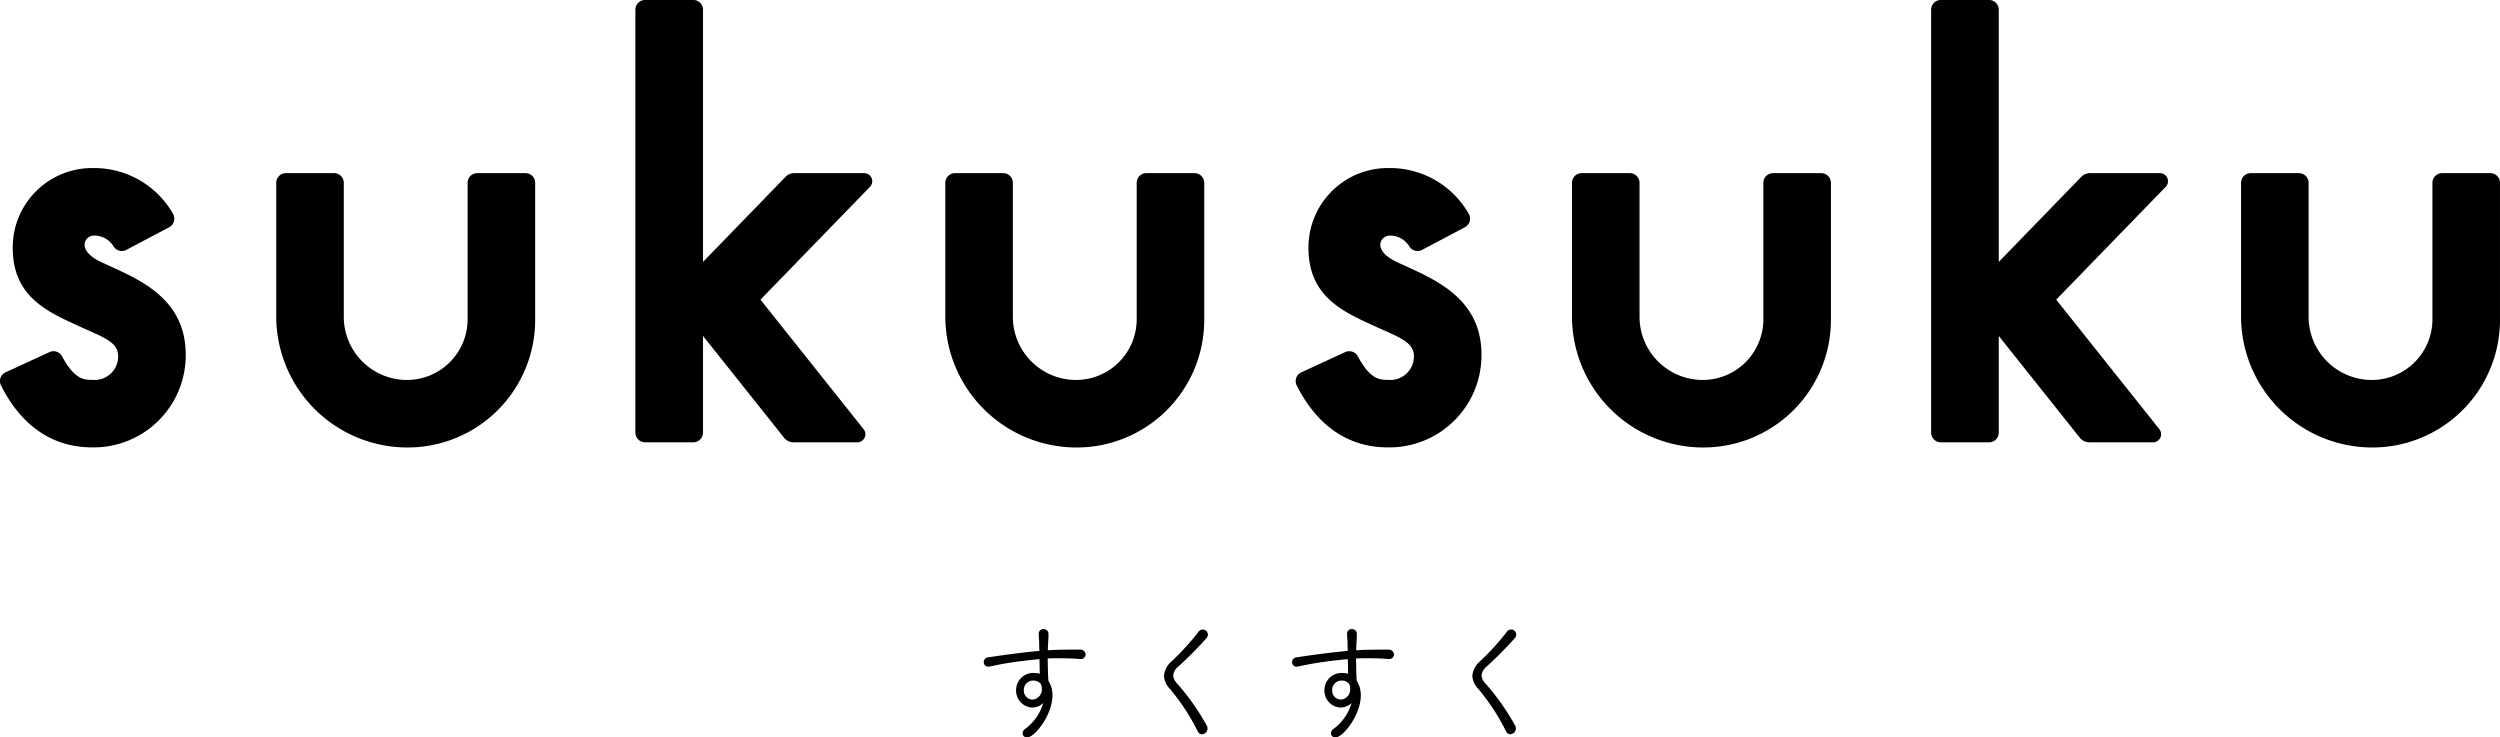 <svg id="グループ_14466" data-name="グループ 14466" xmlns="http://www.w3.org/2000/svg" width="281.568" height="83.047" viewBox="0 0 281.568 83.047">
  <path id="パス_18705" data-name="パス 18705" d="M392.932,329.223l-.858-.394c-3.215-1.359-2.216-3.065-1.207-3.125a2.538,2.538,0,0,1,2.315,1.267,1.1,1.1,0,0,0,1.4.346l4.838-2.558a1.1,1.1,0,0,0,.4-1.558,10.209,10.209,0,0,0-8.957-5.105,8.942,8.942,0,0,0-9.07,9c0,5.378,3.773,7.111,7.1,8.641l.868.4c2.32,1.037,3.778,1.586,3.9,2.958a2.654,2.654,0,0,1-2.91,2.854c-.892,0-1.981,0-3.4-2.647a1.09,1.09,0,0,0-1.412-.482l-4.954,2.285a1.08,1.08,0,0,0-.519,1.466c1.265,2.5,4.167,6.986,10.285,6.986A10.378,10.378,0,0,0,401.278,339.1c0-6.055-4.824-8.263-8.346-9.875" transform="translate(-380.36 -299.168)"/>
  <path id="パス_18706" data-name="パス 18706" d="M450.438,350.011a14.778,14.778,0,0,1-14.139-14.89V320.216a1.089,1.089,0,0,1,1.089-1.089h5.43a1.089,1.089,0,0,1,1.089,1.089v15a7.119,7.119,0,0,0,6.865,7.2,6.837,6.837,0,0,0,7.082-6.838V320.216a1.089,1.089,0,0,1,1.089-1.089h5.43a1.089,1.089,0,0,1,1.089,1.089v15.355a14.373,14.373,0,0,1-15.024,14.44" transform="translate(-405.187 -299.626)"/>
  <path id="パス_18707" data-name="パス 18707" d="M585.928,350.011a14.778,14.778,0,0,1-14.139-14.89V320.216a1.089,1.089,0,0,1,1.089-1.089h5.43a1.089,1.089,0,0,1,1.089,1.089v15a7.119,7.119,0,0,0,6.865,7.2,6.837,6.837,0,0,0,7.082-6.838V320.216a1.089,1.089,0,0,1,1.089-1.089h5.43a1.089,1.089,0,0,1,1.089,1.089v15.355a14.373,14.373,0,0,1-15.024,14.44" transform="translate(-465.321 -299.626)"/>
  <path id="パス_18708" data-name="パス 18708" d="M534.8,303.565h-7.877a1.355,1.355,0,0,0-.973.412l-9.3,9.582v-28.4a1.1,1.1,0,0,0-1.1-1.1h-5.418a1.1,1.1,0,0,0-1.1,1.1v47.629a1.1,1.1,0,0,0,1.1,1.095h5.418a1.1,1.1,0,0,0,1.1-1.095V321.9l9.132,11.469a1.355,1.355,0,0,0,1.061.511h7.183a.91.91,0,0,0,.712-1.476l-11.618-14.591,12.334-12.707a.91.91,0,0,0-.653-1.543" transform="translate(-437.471 -284.064)"/>
  <path id="パス_18709" data-name="パス 18709" d="M712.832,350.011a14.778,14.778,0,0,1-14.139-14.89V320.216a1.089,1.089,0,0,1,1.089-1.089h5.43a1.089,1.089,0,0,1,1.089,1.089v15a7.119,7.119,0,0,0,6.865,7.2,6.837,6.837,0,0,0,7.082-6.838V320.216a1.089,1.089,0,0,1,1.089-1.089h5.43a1.089,1.089,0,0,1,1.089,1.089v15.355a14.373,14.373,0,0,1-15.024,14.44" transform="translate(-521.644 -299.626)"/>
  <path id="パス_18710" data-name="パス 18710" d="M848.321,350.011a14.778,14.778,0,0,1-14.139-14.89V320.216a1.089,1.089,0,0,1,1.089-1.089h5.43a1.089,1.089,0,0,1,1.089,1.089v15a7.119,7.119,0,0,0,6.865,7.2,6.837,6.837,0,0,0,7.082-6.838V320.216a1.089,1.089,0,0,1,1.089-1.089h5.43a1.089,1.089,0,0,1,1.089,1.089v15.355a14.373,14.373,0,0,1-15.024,14.44" transform="translate(-581.778 -299.626)"/>
  <path id="パス_18711" data-name="パス 18711" d="M797.193,303.565h-7.877a1.356,1.356,0,0,0-.973.412l-9.3,9.582v-28.4a1.1,1.1,0,0,0-1.1-1.1h-5.418a1.1,1.1,0,0,0-1.1,1.1v47.629a1.1,1.1,0,0,0,1.1,1.095h5.418a1.1,1.1,0,0,0,1.1-1.095V321.9l9.132,11.469a1.354,1.354,0,0,0,1.061.511h7.183a.91.91,0,0,0,.712-1.476l-11.619-14.591,12.334-12.707a.91.91,0,0,0-.653-1.543" transform="translate(-553.928 -284.064)"/>
  <path id="パス_18712" data-name="パス 18712" d="M655.326,329.223l-.859-.394c-3.215-1.359-2.216-3.065-1.207-3.125a2.539,2.539,0,0,1,2.315,1.267,1.1,1.1,0,0,0,1.4.346l4.838-2.558a1.1,1.1,0,0,0,.4-1.558,10.208,10.208,0,0,0-8.957-5.105,8.942,8.942,0,0,0-9.07,9c0,5.378,3.773,7.111,7.1,8.641l.868.4c2.32,1.037,3.778,1.586,3.9,2.958a2.653,2.653,0,0,1-2.91,2.854c-.891,0-1.981,0-3.4-2.647a1.091,1.091,0,0,0-1.412-.482l-4.954,2.285a1.079,1.079,0,0,0-.518,1.466c1.264,2.5,4.167,6.986,10.285,6.986A10.378,10.378,0,0,0,663.672,339.1c0-6.055-4.824-8.263-8.346-9.875" transform="translate(-496.817 -299.168)"/>
  <path id="パス_18713" data-name="パス 18713" d="M585.878,416.371c-.014-.375-.014-.969-.029-1.533-1.318.117-2.632.29-3.443.42-1.042.159-1.795.347-2.229.42-.043,0-.073.013-.1.013a.506.506,0,0,1-.507-.521.541.541,0,0,1,.521-.534c.232-.043,3.516-.536,5.743-.724,0-.174-.015-.333-.015-.463,0-.911-.057-.984-.057-1.447v-.015a.508.508,0,0,1,.536-.534.551.551,0,0,1,.565.621c0,.362-.043.941-.058,1.288-.015.16-.015.319-.015.478.507-.029.969-.057,1.346-.057.506-.015.926-.015,1.475-.015h.781a.58.58,0,0,1,.651.549.529.529,0,0,1-.593.507h-.072c-1.057-.087-1.39-.072-2.315-.087-.392,0-.839,0-1.287.028,0,.521.013,1.042.028,1.562,0,.232.03.58.043.941a3.036,3.036,0,0,1,.464,1.664c0,2.126-1.954,4.716-2.852,4.716a.479.479,0,0,1-.519-.448.71.71,0,0,1,.36-.551,5.556,5.556,0,0,0,1.969-2.864,1.841,1.841,0,0,1-1.259.506,1.9,1.9,0,0,1-1.793-2.011,1.924,1.924,0,0,1,2.068-1.88,2.089,2.089,0,0,1,.608.087Zm.231,1.751a1.071,1.071,0,0,0-.1-.477.439.439,0,0,0-.116-.116,1.025,1.025,0,0,0-.724-.276,1.045,1.045,0,0,0-1.084,1.071,1.006,1.006,0,0,0,.984,1.07,1.144,1.144,0,0,0,1.042-1.273" transform="translate(-468.774 -340.602)"/>
  <path id="パス_18714" data-name="パス 18714" d="M619.875,423.018a24.035,24.035,0,0,0-3.14-4.8,2.264,2.264,0,0,1-.666-1.46,2.4,2.4,0,0,1,.825-1.606,27.941,27.941,0,0,0,3.053-3.342.6.6,0,0,1,.477-.275.6.6,0,0,1,.594.578.626.626,0,0,1-.146.376,42.48,42.48,0,0,1-3.211,3.24,1.439,1.439,0,0,0-.551.969,1.407,1.407,0,0,0,.392.869,26.116,26.116,0,0,1,3.4,4.817.613.613,0,0,1,.072.3.655.655,0,0,1-.636.651.517.517,0,0,1-.462-.318" transform="translate(-484.974 -340.637)"/>
  <path id="パス_18715" data-name="パス 18715" d="M648.319,416.371c-.014-.375-.014-.969-.029-1.533-1.315.117-2.633.29-3.444.42-1.042.159-1.794.347-2.227.42-.043,0-.072.013-.1.013a.505.505,0,0,1-.506-.521.542.542,0,0,1,.521-.534c.231-.043,3.515-.536,5.744-.724,0-.174-.014-.333-.014-.463,0-.911-.059-.984-.059-1.447v-.015a.507.507,0,0,1,.536-.534.55.55,0,0,1,.564.621c0,.362-.043.941-.057,1.288-.015.16-.015.319-.015.478.506-.029.969-.057,1.344-.057.507-.015.926-.015,1.477-.015h.78a.579.579,0,0,1,.651.549.529.529,0,0,1-.594.507h-.072c-1.056-.087-1.388-.072-2.314-.087-.39,0-.839,0-1.287.028,0,.521.014,1.042.029,1.562,0,.232.028.58.042.941a3.041,3.041,0,0,1,.463,1.664c0,2.126-1.953,4.716-2.849,4.716a.48.48,0,0,1-.523-.448.711.711,0,0,1,.363-.551,5.551,5.551,0,0,0,1.966-2.864,1.837,1.837,0,0,1-1.257.506,1.9,1.9,0,0,1-1.795-2.011,1.925,1.925,0,0,1,2.069-1.88,2.089,2.089,0,0,1,.608.087Zm.231,1.751a1.058,1.058,0,0,0-.1-.477.429.429,0,0,0-.116-.116,1.023,1.023,0,0,0-.723-.276,1.045,1.045,0,0,0-1.085,1.071,1.007,1.007,0,0,0,.982,1.07,1.142,1.142,0,0,0,1.042-1.273" transform="translate(-496.487 -340.602)"/>
  <path id="パス_18716" data-name="パス 18716" d="M682.318,423.018a23.955,23.955,0,0,0-3.14-4.8,2.265,2.265,0,0,1-.665-1.46,2.393,2.393,0,0,1,.824-1.606,27.972,27.972,0,0,0,3.052-3.342.578.578,0,0,1,1.07.3.613.613,0,0,1-.145.376,42.167,42.167,0,0,1-3.211,3.24,1.441,1.441,0,0,0-.549.969,1.4,1.4,0,0,0,.39.869,26.235,26.235,0,0,1,3.4,4.817.621.621,0,0,1,.072.3.655.655,0,0,1-.636.651.515.515,0,0,1-.464-.318" transform="translate(-512.688 -340.637)"/>
</svg>
